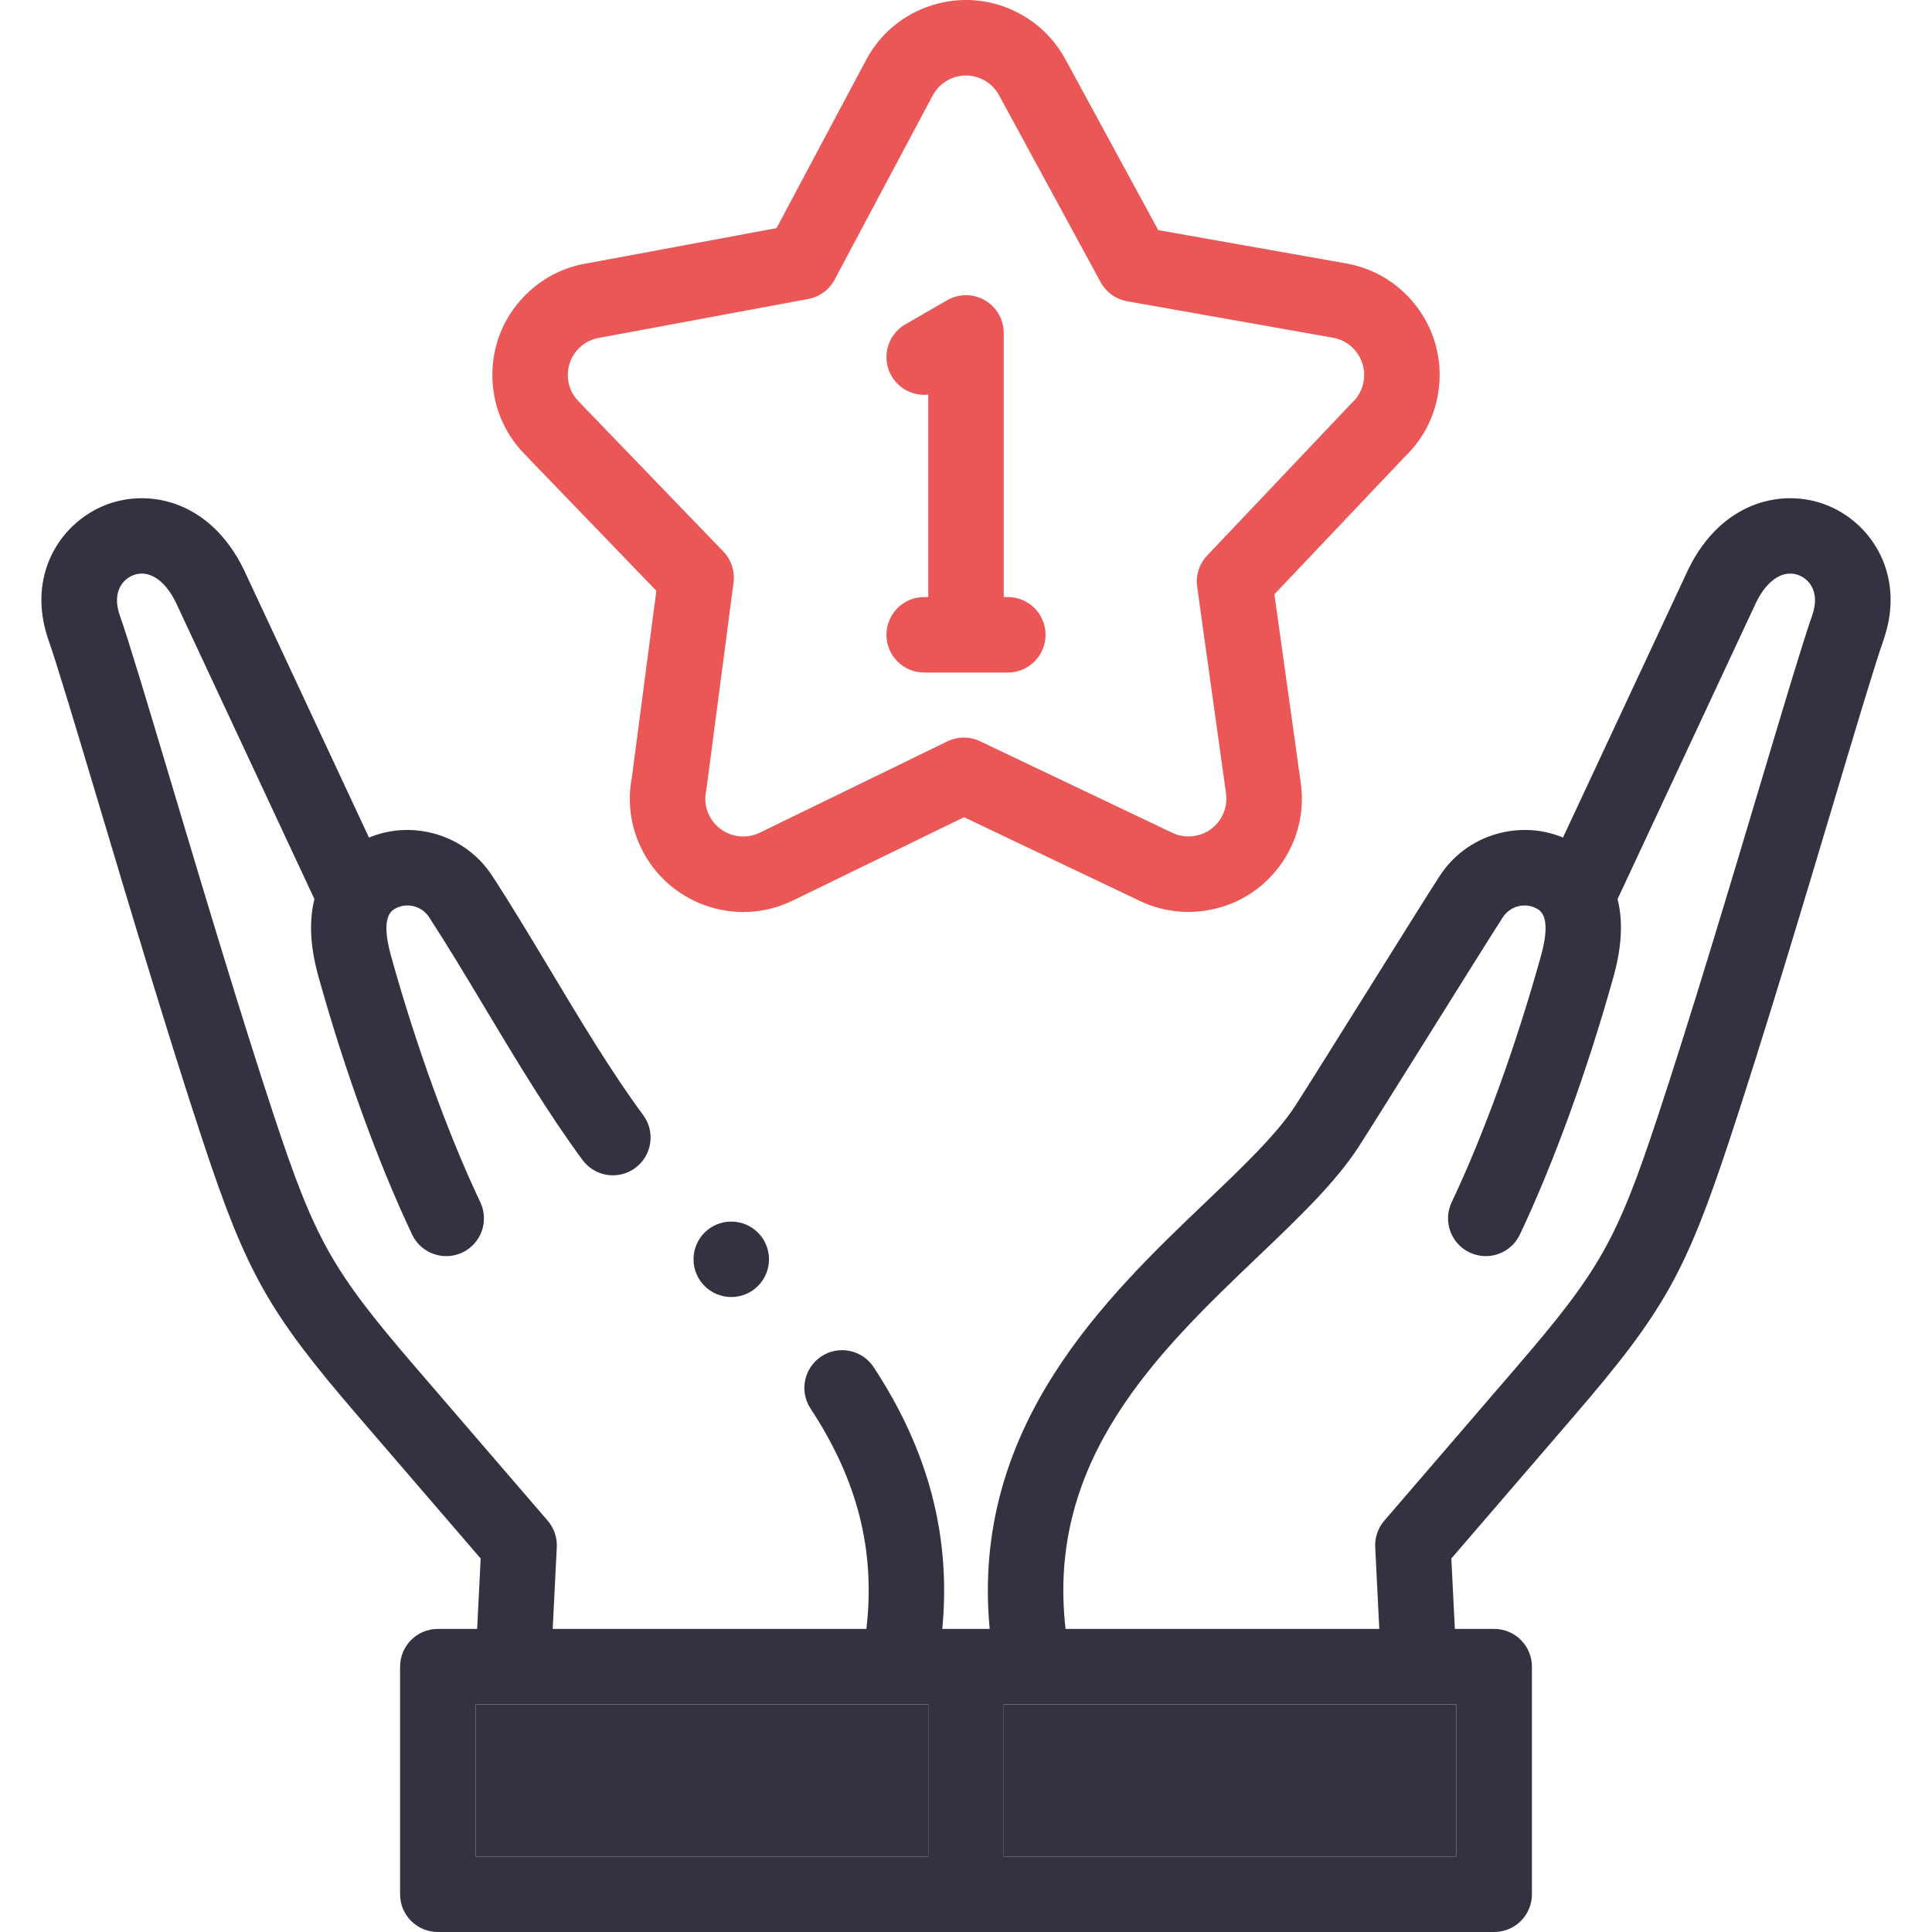 <svg width="62" height="62" viewBox="0 0 62 62" fill="none" xmlns="http://www.w3.org/2000/svg">
<g clip-path="url(#clip0)">
<path d="M58.669 16.229C57.27 15.649 55.269 16.041 54.179 18.271C54.176 18.278 54.173 18.284 54.17 18.29L50.158 26.878C49.563 26.631 48.905 26.569 48.258 26.705C47.404 26.884 46.672 27.385 46.198 28.115C45.898 28.577 44.911 30.154 43.867 31.825C42.876 33.41 41.85 35.05 41.562 35.493C40.97 36.404 39.872 37.453 38.71 38.562C35.487 41.639 31.145 45.785 31.76 52.274H30.239C30.522 49.307 29.797 46.549 28.036 43.873C27.668 43.315 26.917 43.16 26.358 43.528C25.8 43.896 25.645 44.647 26.013 45.205C27.521 47.497 28.096 49.76 27.803 52.274H17.737L17.868 49.652C17.883 49.341 17.779 49.037 17.576 48.801L13.327 43.866C10.661 40.768 10.111 39.792 8.8 35.831C7.725 32.58 6.48 28.414 5.479 25.067C4.723 22.539 4.125 20.54 3.838 19.729C3.598 19.025 3.914 18.609 4.258 18.466C4.749 18.262 5.279 18.591 5.64 19.326L10.091 28.854C9.929 29.486 9.929 30.295 10.217 31.331C11.048 34.319 12.144 37.34 13.226 39.619C13.512 40.223 14.234 40.48 14.839 40.194C15.443 39.907 15.7 39.185 15.414 38.581C14.389 36.422 13.346 33.543 12.55 30.683C12.326 29.874 12.354 29.371 12.634 29.188C12.813 29.07 13.03 29.03 13.244 29.075C13.463 29.121 13.65 29.249 13.771 29.435C14.376 30.366 14.966 31.349 15.589 32.389C16.579 34.04 17.603 35.747 18.693 37.225C19.09 37.763 19.848 37.878 20.386 37.481C20.924 37.084 21.039 36.325 20.642 35.787C19.62 34.403 18.627 32.746 17.667 31.144C17.059 30.131 16.431 29.083 15.802 28.116C15.328 27.385 14.596 26.884 13.742 26.705C13.094 26.569 12.437 26.631 11.841 26.879L7.83 18.291C7.827 18.284 7.824 18.278 7.821 18.271C6.731 16.042 4.73 15.649 3.331 16.229C1.915 16.815 0.848 18.478 1.549 20.52C1.551 20.524 1.552 20.528 1.553 20.532C1.819 21.281 2.44 23.357 3.159 25.761C4.164 29.123 5.415 33.307 6.501 36.591C7.913 40.86 8.613 42.101 11.492 45.446L15.425 50.014L15.312 52.274H14.05C13.381 52.274 12.839 52.816 12.839 53.484V60.789C12.839 61.458 13.381 62 14.05 62H47.95C48.619 62 49.161 61.458 49.161 60.789V53.484C49.161 52.816 48.619 52.274 47.95 52.274H46.688L46.575 50.014L50.508 45.446C53.387 42.101 54.087 40.86 55.499 36.591C56.585 33.307 57.836 29.122 58.842 25.759C59.56 23.356 60.181 21.281 60.447 20.532C60.448 20.528 60.449 20.524 60.45 20.521C61.152 18.478 60.086 16.816 58.669 16.229ZM15.261 54.696H29.789V59.578H15.261V54.696ZM46.739 59.578H32.211V54.696H46.739V59.578ZM58.162 19.729C57.875 20.54 57.277 22.538 56.521 25.065C55.52 28.413 54.275 32.58 53.199 35.831C51.889 39.792 51.339 40.768 48.672 43.865L44.423 48.801C44.221 49.037 44.116 49.341 44.132 49.651L44.263 52.273H34.195C33.566 46.82 37.178 43.373 40.382 40.313C41.65 39.104 42.847 37.961 43.593 36.813C43.892 36.352 44.877 34.776 45.921 33.108C46.913 31.521 47.94 29.879 48.228 29.435C48.349 29.249 48.537 29.121 48.755 29.075C48.969 29.03 49.186 29.07 49.366 29.187C49.646 29.371 49.674 29.874 49.449 30.683C48.654 33.543 47.611 36.421 46.586 38.58C46.299 39.184 46.557 39.907 47.161 40.193C47.766 40.48 48.488 40.223 48.774 39.618C49.855 37.34 50.952 34.319 51.782 31.331C52.071 30.295 52.071 29.485 51.909 28.854L56.359 19.326C56.721 18.591 57.25 18.262 57.742 18.466C58.086 18.609 58.402 19.025 58.162 19.729Z" fill="#343241"/>
<path d="M15.261 54.696H29.789V59.578H15.261V54.696Z" fill="#343241"/>
<path d="M46.739 59.578H32.211V54.696H46.739V59.578Z" fill="#343241"/>
<path d="M21.063 18.959L20.278 24.945C20.128 25.722 20.232 26.509 20.58 27.222C21.209 28.514 22.507 29.267 23.855 29.267C24.389 29.267 24.931 29.149 25.442 28.9L30.937 26.225L36.581 28.913C37.218 29.218 37.932 29.328 38.643 29.229C39.604 29.096 40.456 28.596 41.042 27.823C41.628 27.049 41.877 26.093 41.744 25.13L40.897 19.071L45.075 14.664C45.641 14.124 46.011 13.432 46.146 12.659C46.313 11.702 46.097 10.738 45.539 9.943C44.98 9.148 44.145 8.618 43.191 8.452L37.169 7.385L34.186 1.896C34.185 1.896 34.185 1.895 34.185 1.895C33.845 1.271 33.334 0.764 32.705 0.429C31.85 -0.028 30.868 -0.124 29.941 0.159C29.013 0.441 28.251 1.068 27.795 1.923L24.92 7.321L18.867 8.446C18.129 8.561 17.454 8.897 16.914 9.416C16.215 10.089 15.819 10.993 15.801 11.963C15.782 12.933 16.142 13.853 16.815 14.553L21.063 18.959ZM18.593 11.162C18.775 10.987 19.002 10.874 19.25 10.837C19.264 10.835 19.277 10.833 19.291 10.83L25.936 9.595C26.298 9.528 26.61 9.3 26.783 8.974L29.932 3.063C30.084 2.778 30.338 2.57 30.646 2.476C30.762 2.44 30.881 2.423 30.999 2.423C31.195 2.423 31.388 2.471 31.566 2.566C31.775 2.677 31.945 2.846 32.058 3.053L35.32 9.054C35.496 9.378 35.81 9.604 36.173 9.668L42.772 10.837C43.092 10.893 43.371 11.07 43.557 11.335C43.744 11.601 43.816 11.923 43.76 12.243C43.714 12.505 43.587 12.74 43.393 12.921C43.375 12.938 43.358 12.955 43.341 12.973L38.739 17.828C38.485 18.095 38.367 18.463 38.418 18.828L39.345 25.464C39.437 26.126 38.973 26.738 38.312 26.83C38.071 26.863 37.833 26.828 37.623 26.727L31.452 23.788C31.12 23.629 30.733 23.631 30.401 23.792L24.382 26.722C23.779 27.016 23.051 26.764 22.757 26.162C22.639 25.919 22.605 25.651 22.659 25.386C22.665 25.358 22.67 25.329 22.674 25.3L23.54 18.695C23.588 18.33 23.467 17.963 23.211 17.697L18.56 12.873C18.335 12.64 18.215 12.334 18.222 12.01C18.228 11.687 18.36 11.386 18.593 11.162V11.162Z" fill="#EB5757"/>
<path d="M29.658 19.16C28.989 19.16 28.447 19.702 28.447 20.371C28.447 21.04 28.989 21.582 29.658 21.582H32.343C33.011 21.582 33.553 21.04 33.553 20.371C33.553 19.702 33.011 19.16 32.343 19.16H32.211V10.684C32.211 10.251 31.98 9.852 31.605 9.635C31.231 9.419 30.769 9.419 30.395 9.635L29.052 10.41C28.473 10.745 28.275 11.485 28.609 12.064C28.857 12.493 29.327 12.713 29.789 12.663V19.16H29.658V19.16Z" fill="#EB5757"/>
<path d="M23.466 39.202C22.797 39.202 22.256 39.744 22.256 40.413C22.256 41.081 22.798 41.623 23.467 41.623C24.136 41.623 24.678 41.081 24.678 40.413C24.678 39.744 24.136 39.202 23.467 39.202H23.466Z" fill="#343241"/>
</g>
<defs>
<clipPath id="clip0">
<rect width="62" height="62" fill="white"/>
</clipPath>
</defs>
</svg>
